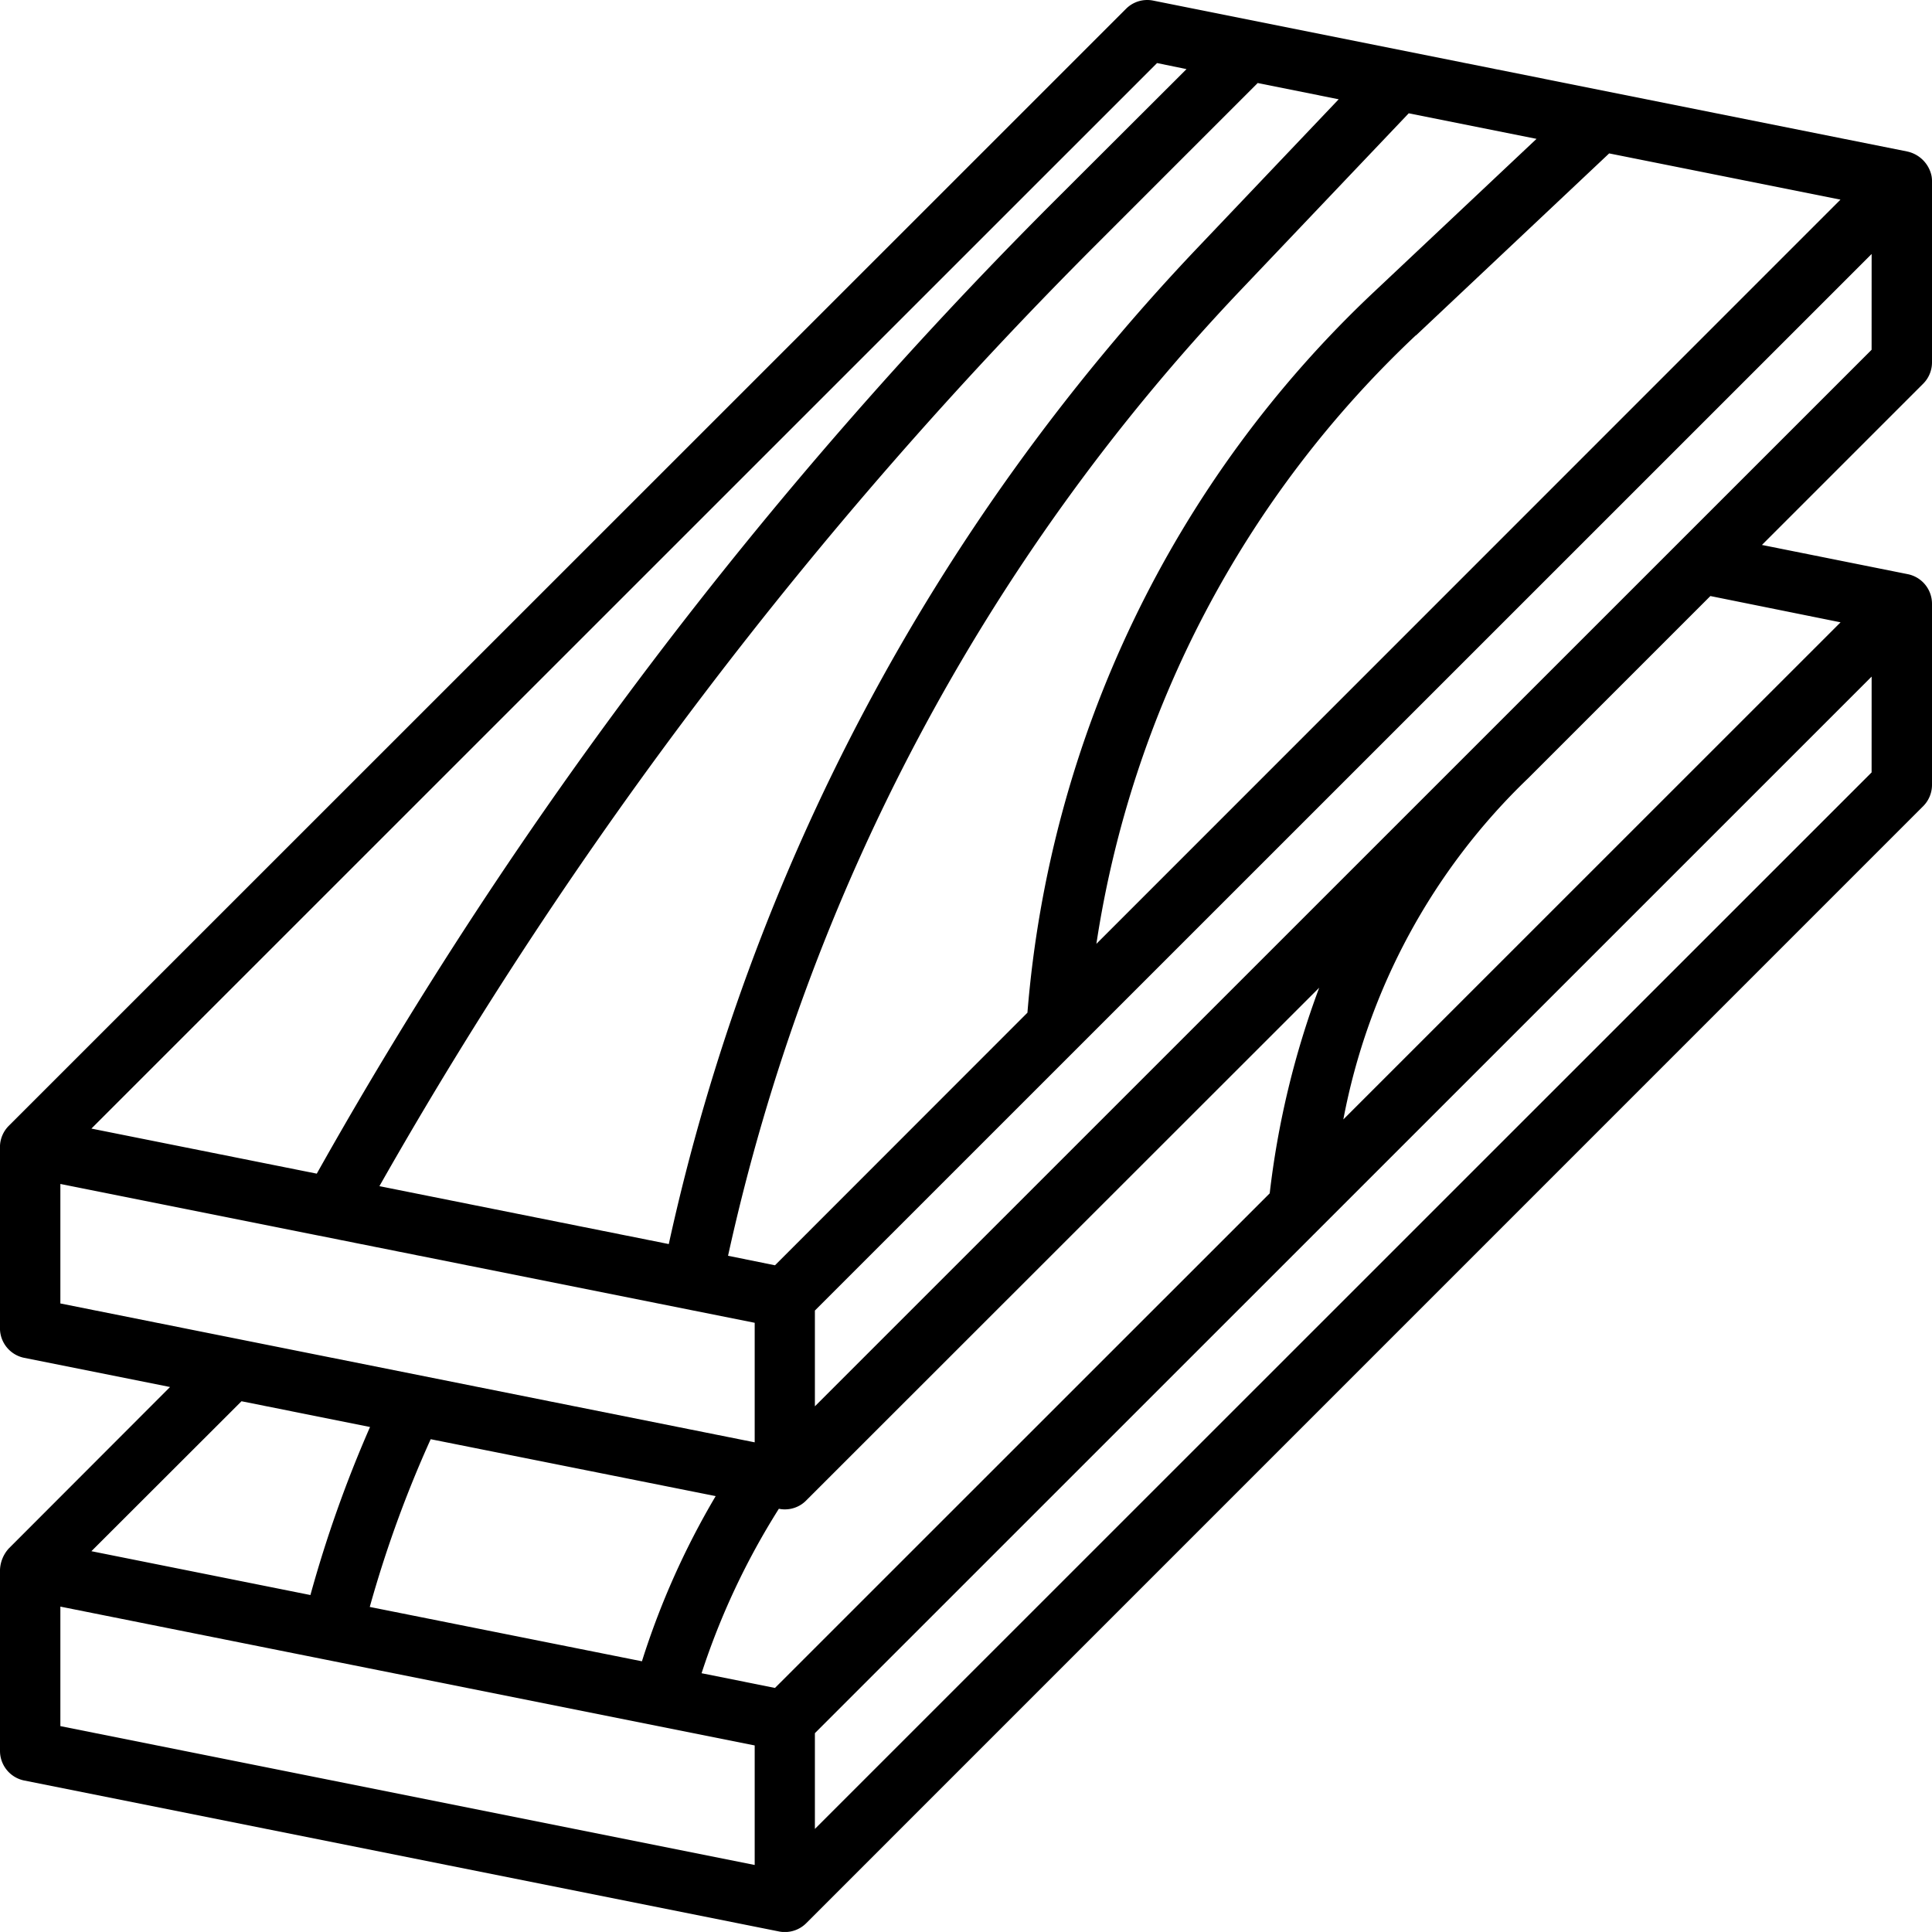 <svg xmlns="http://www.w3.org/2000/svg" width="58.086" height="58.085" viewBox="0 0 58.086 58.085">
  <g id="_12-timber" transform="translate(0 -0.004)">
    <path id="Path_884" data-name="Path 884" d="M58.071,5.287a.952.952,0,0,0-.725-.727L34.67.022a.9.9,0,0,0-.817.248L.259,33.857a.908.908,0,0,0-.26.617v5.464a.908.908,0,0,0,.726.889l4.387.878L.266,46.557A1.015,1.015,0,0,0,0,47.2v5.446a.908.908,0,0,0,.726.889l22.69,4.538a.841.841,0,0,0,.182.018.907.907,0,0,0,.642-.266L57.82,24.243a.907.907,0,0,0,.266-.642V18.156a.908.908,0,0,0-.726-.889l-4.387-.879,4.851-4.851a.907.907,0,0,0,.262-.642V5.433a.866.866,0,0,0-.015-.146ZM23.3,50.752l-2.207-.442a22.02,22.02,0,0,1,2.324-4.945.842.842,0,0,0,.182.019.9.9,0,0,0,.349-.071.883.883,0,0,0,.293-.2L39.662,29.7a26.329,26.329,0,0,0-1.488,6.182Zm-1.783-5.767A23.842,23.842,0,0,0,19.3,49.951l-8.183-1.634a35.186,35.186,0,0,1,1.832-5.043ZM23.3,38.045l-1.411-.286A61.24,61.24,0,0,1,37.3,8.727L42.354,3.41l3.842.769L41.327,8.764A33.444,33.444,0,0,0,30.89,30.451ZM40.248,2.989,35.982,7.477a63.055,63.055,0,0,0-15.875,29.93l-8.7-1.741A132.509,132.509,0,0,1,32.913,7.4l4.9-4.9Zm2.323,7.1L48.38,4.616l6.954,1.39L32.963,28.381a31.624,31.624,0,0,1,9.609-18.3ZM34.787,1.9l.886.182L31.632,6.115A134.286,134.286,0,0,0,9.524,35.29L2.748,33.935ZM1.815,35.6,22.69,39.774v3.594L1.815,39.193Zm9.31,7.307a37.239,37.239,0,0,0-1.792,5.052L2.748,46.641l4.513-4.508Zm-9.31,5.4L22.69,52.481v3.594L1.815,51.9Zm54.455-25.08L24.5,54.991V52.112L56.271,20.346Zm-.933-4.513L40.388,33.66A19.138,19.138,0,0,1,45.947,23.4l5.476-5.476Zm.933-8.194L24.5,42.285V39.406L56.271,7.64Z" transform="translate(0 0)"/>
  </g>
</svg>
